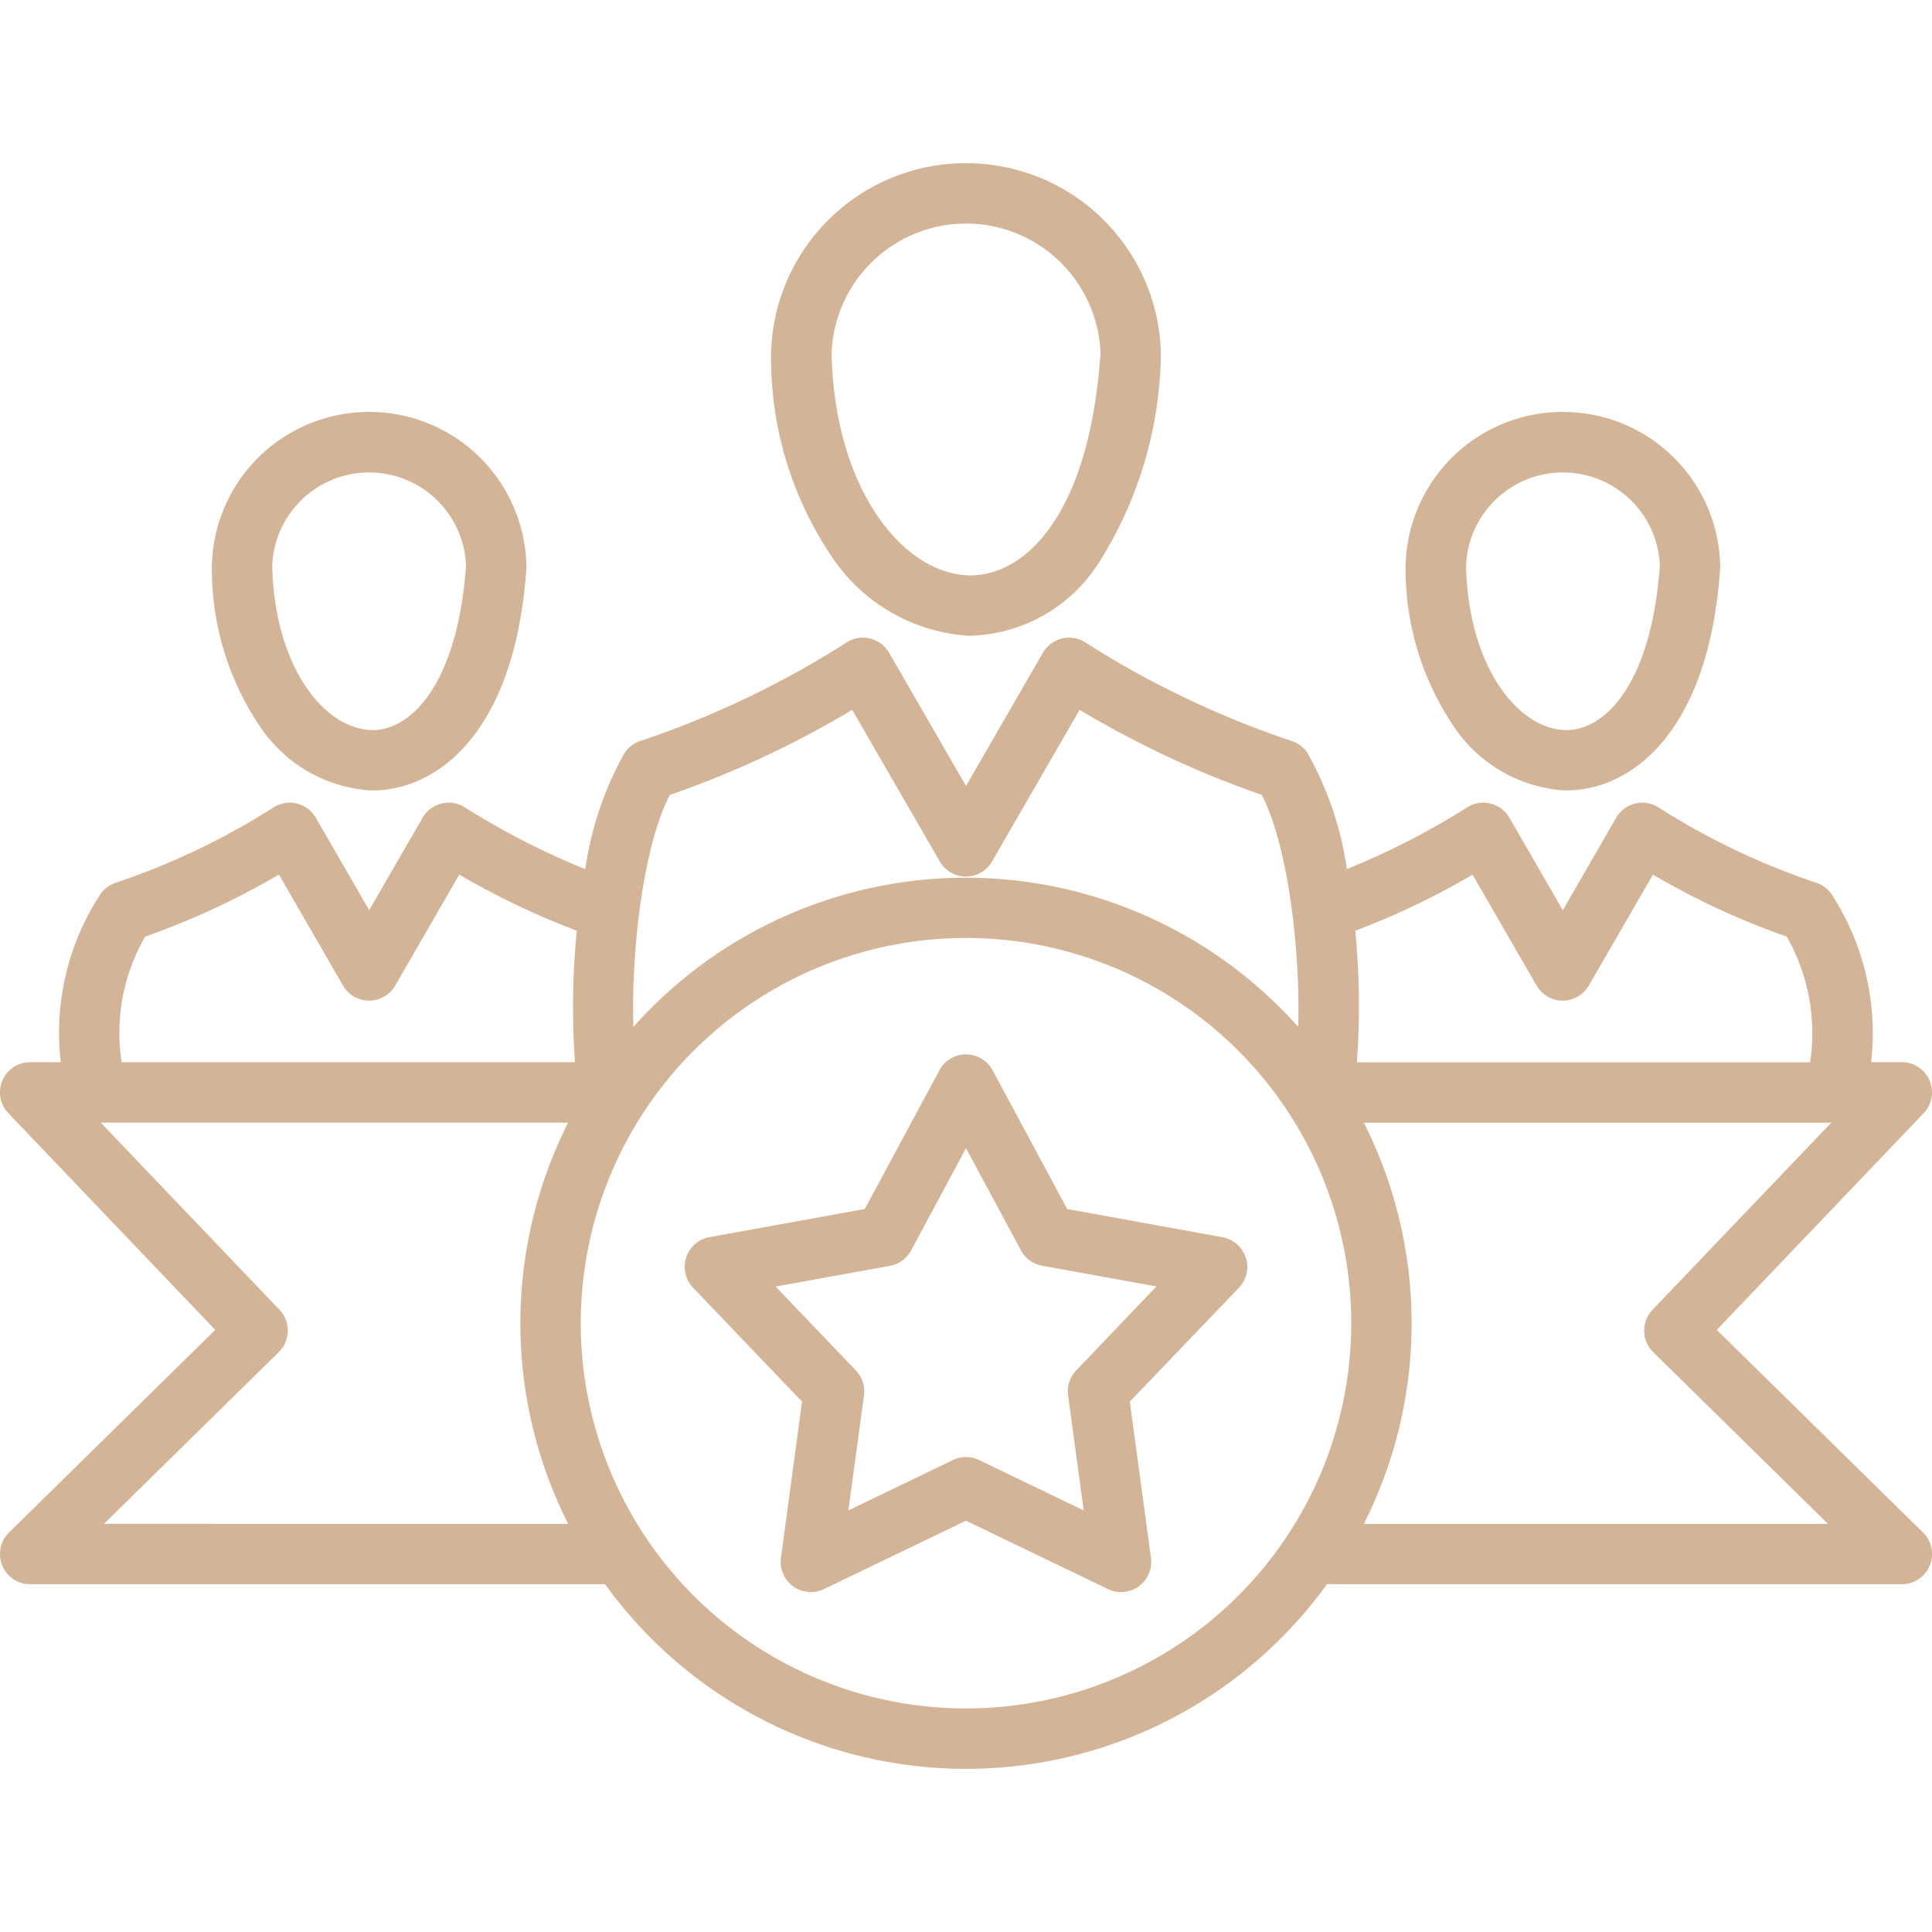 <svg xmlns="http://www.w3.org/2000/svg" xmlns:xlink="http://www.w3.org/1999/xlink" width="63" height="63" viewBox="0 0 63 63">
  <defs>
    <clipPath id="clip-path">
      <rect id="Rectangle_3503" data-name="Rectangle 3503" width="63" height="63" transform="translate(5077 -2371)" fill="#d4b497"/>
    </clipPath>
  </defs>
  <g id="dedicated_team" data-name="dedicated team" transform="translate(-5077 2371)" clip-path="url(#clip-path)">
    <path id="team_1_" data-name="team (1)" d="M7.019,43.366.295,49.972a.984.984,0,0,0,.69,1.687H19.73a14.516,14.516,0,0,0,23.541,0H62.016a.984.984,0,0,0,.69-1.687l-6.724-6.606L62.727,36.3a.984.984,0,0,0-.712-1.664h-1a8.327,8.327,0,0,0-1.273-5.453.984.984,0,0,0-.523-.4,23.346,23.346,0,0,1-5.144-2.459.984.984,0,0,0-1.374.343l-1.74,3.013-1.74-3.013a.984.984,0,0,0-1.374-.343,24.774,24.774,0,0,1-3.927,2.016,10.813,10.813,0,0,0-1.282-3.779.984.984,0,0,0-.523-.4,30.554,30.554,0,0,1-6.733-3.218.984.984,0,0,0-1.374.342L31.5,25.629l-2.508-4.344a.984.984,0,0,0-1.374-.342,30.541,30.541,0,0,1-6.733,3.218.984.984,0,0,0-.523.4,10.833,10.833,0,0,0-1.276,3.782,24.777,24.777,0,0,1-3.933-2.019.984.984,0,0,0-1.374.343l-1.74,3.013L10.3,26.667a.984.984,0,0,0-1.374-.343,23.346,23.346,0,0,1-5.144,2.459.984.984,0,0,0-.523.4,8.217,8.217,0,0,0-1.275,5.453h-1A.984.984,0,0,0,.273,36.3ZM3.391,49.69l5.7-5.6a.984.984,0,0,0,.022-1.382l-5.828-6.1H18.527a14.51,14.51,0,0,0,0,13.083ZM31.5,55.71A12.562,12.562,0,1,1,44.062,43.148,12.562,12.562,0,0,1,31.5,55.71Zm22.387-13a.984.984,0,0,0,.022,1.382l5.7,5.6H44.473a14.51,14.51,0,0,0,0-13.083H59.715ZM48.017,28.52l2.091,3.621a.984.984,0,0,0,1.7,0L53.9,28.52a24.8,24.8,0,0,0,4.361,2.02,6.351,6.351,0,0,1,.765,4.1H44.246a25.281,25.281,0,0,0-.053-4.289,25.353,25.353,0,0,0,3.826-1.829Zm-26.168-2.6a32.031,32.031,0,0,0,5.941-2.773l2.857,4.948a.984.984,0,0,0,1.7,0l2.857-4.948a32.022,32.022,0,0,0,5.94,2.773c.829,1.591,1.26,4.941,1.19,7.567a14.508,14.508,0,0,0-21.68,0c-.077-2.636.354-5.97,1.19-7.568ZM4.735,30.54a24.807,24.807,0,0,0,4.36-2.021l2.091,3.621a.984.984,0,0,0,1.7,0l2.091-3.621a25.32,25.32,0,0,0,3.832,1.831,25.414,25.414,0,0,0-.06,4.288H3.968a6.257,6.257,0,0,1,.767-4.1ZM31.55,20.729h.1A5.123,5.123,0,0,0,35.8,18.4a13.028,13.028,0,0,0,2.055-6.806q0-.048,0-.1A6.351,6.351,0,0,0,31.5,5.321H31.5A6.351,6.351,0,0,0,25.144,11.5v.051a11.557,11.557,0,0,0,1.951,6.558A5.8,5.8,0,0,0,31.55,20.729ZM31.5,7.29a4.39,4.39,0,0,1,4.387,4.224c-.369,5.355-2.5,7.248-4.237,7.248H31.6c-2.126-.049-4.381-2.765-4.483-7.227A4.389,4.389,0,0,1,31.5,7.29Zm9.121,33.717a.984.984,0,0,0-.761-.664L34.8,39.424,32.367,34.9a.984.984,0,0,0-1.734,0L28.2,39.424l-5.058.917A.984.984,0,0,0,22.6,41.99l3.553,3.715L25.466,50.8a.984.984,0,0,0,1.4,1.019L31.5,49.588l4.632,2.231a.984.984,0,0,0,1.4-1.019l-.691-5.094L40.4,41.991a.984.984,0,0,0,.225-.985Zm-5.528,3.682a.984.984,0,0,0-.264.813l.509,3.751-3.41-1.643a.985.985,0,0,0-.854,0l-3.41,1.643.509-3.751a.984.984,0,0,0-.264-.813l-2.616-2.736,3.725-.675a.984.984,0,0,0,.691-.5L31.5,37.441l1.793,3.333a.984.984,0,0,0,.691.5l3.725.675ZM51,25.774h.08c2.108,0,4.655-1.892,5.013-7.258,0-.032,0-.064,0-.1a5.123,5.123,0,0,0-5.126-4.983h-.006a5.123,5.123,0,0,0-5.126,4.983v.051a9.139,9.139,0,0,0,1.548,5.186A4.7,4.7,0,0,0,51,25.774Zm-.034-10.368a3.162,3.162,0,0,1,3.159,3.03c-.262,3.752-1.729,5.4-3.08,5.37-1.534-.035-3.161-2.044-3.239-5.348A3.162,3.162,0,0,1,50.961,15.406ZM12.072,25.774h.08c2.108,0,4.655-1.892,5.013-7.258,0-.032,0-.064,0-.1a5.123,5.123,0,0,0-5.126-4.983h-.006A5.123,5.123,0,0,0,6.91,18.421v.051a9.14,9.14,0,0,0,1.547,5.187,4.7,4.7,0,0,0,3.615,2.115Zm-.034-10.368a3.162,3.162,0,0,1,3.159,3.03c-.26,3.717-1.706,5.37-3.044,5.37h-.037c-1.534-.035-3.161-2.044-3.239-5.348a3.162,3.162,0,0,1,3.16-3.052Z" transform="translate(5077 -2371)" fill="#d4b497"/>
  </g>
</svg>
